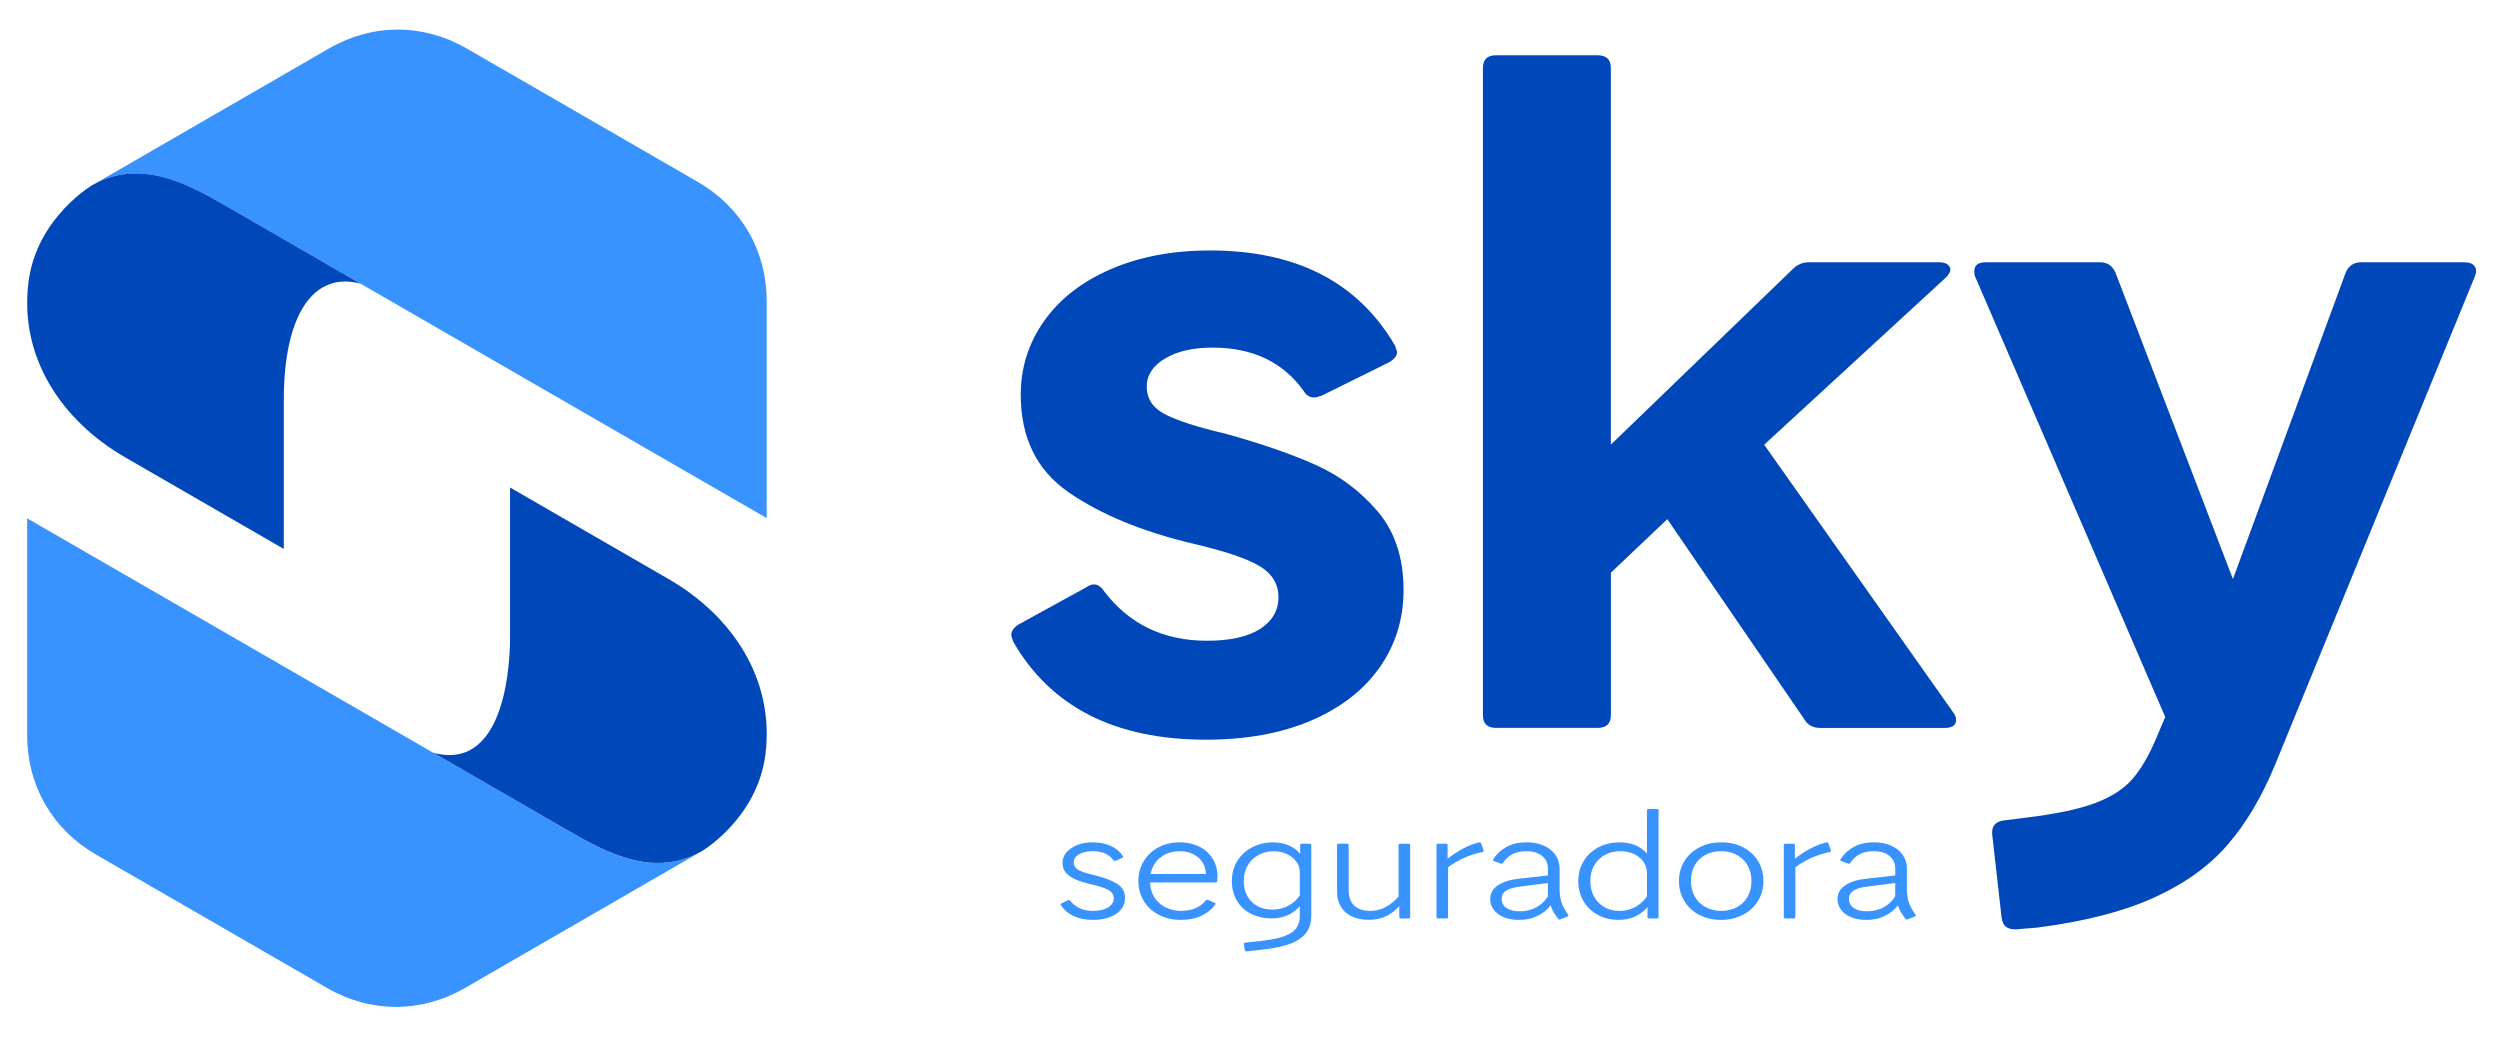<?xml version="1.0" encoding="utf-8"?>
<!-- Generator: Adobe Illustrator 25.0.0, SVG Export Plug-In . SVG Version: 6.00 Build 0)  -->
<svg version="1.1" id="Camada_1" xmlns="http://www.w3.org/2000/svg" xmlns:xlink="http://www.w3.org/1999/xlink" x="0px" y="0px"
	 viewBox="0 0 6078.2 2520.4" style="enable-background:new 0 0 6078.2 2520.4;" xml:space="preserve">
<style type="text/css">
	.st0{fill:#0047BA;}
	.st1{fill:#3993FF;}
	.st2{fill-rule:evenodd;clip-rule:evenodd;fill:#3993FF;}
	.st3{fill-rule:evenodd;clip-rule:evenodd;fill:#0047BA;}
</style>
<g>
	<path class="st0" d="M2463.3,1560c-3.1-8.8-4.6-14-4.6-15.5c0-10.3,6.1-19.1,18.3-26.5l164.7-90.5c6.1-4.4,12.2-6.6,18.3-6.6
		c9.1,0,17.5,5.9,25.2,17.7c61,79.4,144.1,119.2,249.3,119.2c56.4,0,99.5-9.6,129.2-28.7c29.7-19.1,44.6-44.9,44.6-77.2
		c0-32.3-15.6-57.7-46.9-76.1c-31.3-18.4-85-36.4-161.2-54.1c-123.5-29.4-224.1-71-301.9-124.7c-77.8-53.7-116.6-132.8-116.6-237.2
		c0-66.2,19-126.1,57.2-179.9c38.1-53.7,92.2-95.6,162.4-125.8c70.1-30.1,150.2-45.2,240.1-45.2c210.4,0,360.5,77.2,450.5,231.7
		c3,8.8,4.6,14,4.6,15.4c0,8.8-6.1,16.9-18.3,24.3L3213.4,962c-9.1,3-15.3,4.4-18.3,4.4c-10.7,0-19.1-5.1-25.2-15.4
		c-50.3-70.6-124.3-105.9-221.8-105.9c-47.3,0-85.8,8.8-115.5,26.5c-29.7,17.7-44.6,40.5-44.6,68.4c0,29.4,14.9,51.9,44.6,67.3
		c29.7,15.4,78.9,31.3,147.5,47.4c85.4,23.6,157.8,48.5,217.3,75c59.5,26.5,110.1,64.4,152.1,113.7c41.9,49.3,62.9,112.9,62.9,190.9
		c0,70.6-19.4,133.5-58.3,188.7c-38.9,55.2-94.6,98.2-166.9,129.1c-72.4,30.9-157.4,46.3-255,46.3
		C2711,1798.4,2554.8,1718.9,2463.3,1560z"/>
	<path class="st0" d="M3884.4,1769.7h-247c-21.4,0-32-10.3-32-30.9V165.3c0-20.6,10.6-30.9,32-30.9h247c21.3,0,32,10.3,32,30.9
		v915.8L4360,653c10.6-10.3,23.6-15.4,38.9-15.4h315.6c9.1,0,16,1.9,20.6,5.5c4.6,3.7,6.9,7.7,6.9,12.1c0,5.9-3.8,12.5-11.4,19.9
		l-441.4,406.1l459.7,651c4.6,5.9,6.9,11.8,6.9,17.7c0,13.2-9.1,19.9-27.4,19.9h-301.9c-18.3,0-31.3-6.6-38.9-19.9l-333.9-487.7
		l-137.2,130.2v346.5C3916.4,1759.4,3905.7,1769.7,3884.4,1769.7z"/>
	<path class="st0" d="M4876.7,2253c-5.4-4.4-8.8-11.8-10.3-22.1l-22.9-203v-4.4c0-16.2,9.1-25.8,27.4-28.7l52.6-6.6
		c73.2-8.8,129.6-20.6,169.2-35.3c39.6-14.7,70.1-34.2,91.5-58.5c21.3-24.3,41.2-58.5,59.5-102.6l20.6-48.5l-462-1070.3
		c-1.5-2.9-2.3-7.3-2.3-13.2c0-14.7,9.1-22.1,27.4-22.1h279c16.8,0,28.9,8.1,36.6,24.3l285.9,745.9l274.4-745.9
		c7.6-16.2,19.8-24.3,36.6-24.3h251.6c12.2,0,20.6,3.3,25.2,9.9c4.6,6.6,4.6,15.1,0,25.4L5531.9,1858c-32,78-70.5,143.1-115.5,195.3
		c-45,52.2-104.8,95.2-179.5,129.1c-74.7,33.8-169.2,58.1-283.6,72.8l-52.6,4.4C4890,2259.6,4882,2257.4,4876.7,2253z"/>
</g>
<g>
	<path class="st1" d="M2610.8,2227.4c-13.2-6.1-23.8-15-31.6-26.8l-0.4-1.4c0-1.2,0.7-2.2,2.2-2.9l15.3-7.5c0.6-0.2,1.3-0.4,2.2-0.4
		c1.5,0,2.6,0.6,3.5,1.8c6.7,8.1,14.5,14.2,23.5,18.3c9,4.1,19.8,6.1,32.3,6.1c15.4,0,27.6-2.9,36.6-8.6c9-5.7,13.5-13,13.5-21.9
		c0-8.6-4.4-15.4-13.1-20.3c-8.7-4.9-22.5-9.5-41.4-13.8c-14.5-3.4-26.7-7-36.6-11c-9.9-3.9-18-9.3-24.2-16
		c-6.3-6.7-9.4-15.2-9.4-25.5c0-9.1,3.2-17.4,9.6-25c6.4-7.5,15.1-13.5,26.2-18c11-4.4,23.5-6.6,37.5-6.6c16.9,0,31.6,2.9,44.3,8.8
		c12.6,5.9,22.5,14.1,29.4,24.6l0.4,1.4c0,1.2-0.7,2.2-2.2,2.9l-15.7,7.2c-0.6,0.2-1.3,0.4-2.2,0.4c-0.9,0-2-0.6-3.5-1.8
		c-5.5-7.4-12.4-12.9-20.5-16.5c-8.1-3.6-18.2-5.4-30.1-5.4c-13.1,0-24,2.5-32.7,7.4c-8.7,4.9-13.1,11.4-13.1,19.6
		c0,8.4,4.1,14.7,12.2,19c8.1,4.3,20.6,8.4,37.5,12.2c23.5,5.7,41.9,12.7,55.2,20.8c13.2,8.1,19.8,19.9,19.8,35.2
		c0,10.3-3.3,19.5-9.8,27.5c-6.5,8-15.7,14.3-27.5,18.7s-25.1,6.6-39.9,6.6C2639.8,2236.6,2624,2233.5,2610.8,2227.4z"/>
	<path class="st1" d="M2817.6,2224.3c-15.8-8.1-28.1-19.4-36.8-33.8c-8.7-14.4-13.1-30.6-13.1-48.8c0-17.5,4.3-33.4,12.9-47.8
		c8.6-14.4,20.6-25.6,36-33.8c15.4-8.1,32.7-12.2,51.9-12.2c17.4,0,33.1,3.5,47.1,10.4c14,6.9,24.9,16.8,32.7,29.4
		c7.8,12.7,11.8,27.2,11.8,43.5c0,2.4-0.3,6.2-0.9,11.5c-0.6,1.9-1.9,2.9-3.9,2.9H2796c0.6,13.9,4.2,26,10.9,36.5
		c6.7,10.4,15.7,18.4,27,24.1c11.3,5.6,24,8.4,37.9,8.4c13.4,0,25.1-2.2,35.1-6.6c10-4.4,18.2-10.7,24.6-18.9
		c1.7-1.4,3.6-1.8,5.7-1.1l15.7,6.8c2.3,1.2,3.1,2.4,2.2,3.6c-7.6,11.3-18.5,20.4-32.9,27.5c-14.4,7.1-31.2,10.6-50.4,10.6
		C2851.6,2236.6,2833.5,2232.5,2817.6,2224.3z M2932.1,2124.9c-1.2-17.2-7.6-30.8-19.4-40.6c-11.8-9.8-26.8-14.7-45.1-14.7
		c-18,0-33.4,5-46.2,15.1c-12.8,10.1-20.8,23.5-24,40.2H2932.1z"/>
	<path class="st1" d="M3026.4,2309.8l-2.2-13.6l-0.4-1.8c0-0.7,0.4-1.3,1.1-1.6c0.7-0.4,1.5-0.7,2.4-0.9l39.2-4.3
		c23.8-2.6,42.6-6.5,56.2-11.5c13.7-5,23.3-11.6,29-19.6c5.7-8,8.5-18.3,8.5-30.7v-22.3c-17.7,19.6-40.6,29.4-68.5,29.4
		c-18.6,0-35.2-3.7-49.9-11.1c-14.7-7.4-26.2-18-34.4-31.8c-8.3-13.8-12.4-29.7-12.4-47.9c0-18.4,4.4-34.8,13.3-49
		c8.9-14.2,20.9-25.3,36.2-33.2s32.3-11.9,51.2-11.9c13.9,0,26.7,2.6,38.4,7.7c11.6,5.2,20.6,12,27,20.7v-21.9c0-1,0.4-1.7,1.1-2.3
		c0.7-0.6,1.7-0.9,2.8-0.9h19.2c1.2,0,2.1,0.3,2.8,0.9c0.7,0.6,1.1,1.4,1.1,2.3v171.3c0,16.3-3.9,29.9-11.6,40.9
		c-7.7,11-20.1,20-37.3,26.9c-17.2,6.9-40.3,12-69.3,15.1l-35.8,4l-4.4,0.4C3028.2,2313.1,3027,2312,3026.4,2309.8z M3132.6,2201.9
		c11.8-6.3,21-14.8,27.7-25.3v-56.4c0-9.6-3-18.3-8.9-26s-13.8-13.8-23.5-18.1c-9.7-4.3-19.8-6.5-30.3-6.5c-14.2,0-27,3.1-38.1,9.2
		c-11.2,6.1-19.9,14.6-26.2,25.5c-6.3,10.9-9.4,23.5-9.4,37.9c0,13.6,2.9,25.7,8.7,36.3c5.8,10.5,13.9,18.7,24.4,24.4
		c10.5,5.7,22.7,8.6,36.6,8.6C3107.8,2211.4,3120.8,2208.2,3132.6,2201.9z"/>
	<path class="st1" d="M3271,2217.7c-13.5-12.3-20.3-29.1-20.3-50.5v-112.8c0-1,0.4-1.7,1.1-2.3c0.7-0.6,1.7-0.9,2.8-0.9h20.5
		c1.2,0,2.1,0.3,2.8,0.9c0.7,0.6,1.1,1.4,1.1,2.3v111c0,16,4.6,28.3,13.7,36.6c9.2,8.4,22.2,12.6,39,12.6c13.4,0,25.9-3.2,37.5-9.5
		c11.6-6.3,21.9-14.8,31-25.3v-125.3c0-1,0.4-1.7,1.1-2.3c0.7-0.6,1.7-0.9,2.8-0.9h20.5c1.2,0,2.1,0.3,2.8,0.9
		c0.7,0.6,1.1,1.4,1.1,2.3v175.3c0,1-0.4,1.7-1.1,2.3c-0.7,0.6-1.7,0.9-2.8,0.9h-18.7c-1.2,0-2.1-0.3-2.8-0.9
		c-0.7-0.6-1.1-1.4-1.1-2.3v-26.9c-8.7,10.1-19.2,18.1-31.4,24.2c-12.2,6.1-26.2,9.2-41.9,9.2
		C3303.8,2236.2,3284.5,2230,3271,2217.7z"/>
	<path class="st1" d="M3519.7,2232.1c-0.7,0.6-1.7,0.9-2.8,0.9h-20.5c-1.2,0-2.1-0.3-2.8-0.9c-0.7-0.6-1.1-1.4-1.1-2.3v-175.3
		c0-1,0.4-1.7,1.1-2.3c0.7-0.6,1.7-0.9,2.8-0.9h19.2c1.2,0,2.1,0.3,2.8,0.9c0.7,0.6,1.1,1.4,1.1,2.3v33.4
		c25.6-20.3,51.2-33.6,76.7-39.9h0.9c2,0,3.3,0.8,3.9,2.5l6.1,17.2v0.7c0,1.9-1,3-3.1,3.2c-31.7,6.7-59.4,19-83.3,37v121
		C3520.8,2230.7,3520.4,2231.5,3519.7,2232.1z"/>
	<path class="st1" d="M3656.6,2230.1c-10.8-4.3-19-10.3-24.8-18c-5.8-7.7-8.7-16.4-8.7-26.2c0-13.9,6.2-25,18.5-33.4
		c12.3-8.4,29.6-13.8,51.7-16.2l70.2-7.9v-15.8c0-13.2-4.7-23.6-14-31.4c-9.3-7.8-22.2-11.7-38.8-11.7c-25.6,0-44.5,9.6-56.7,28.7
		c-1.5,1.9-3.2,2.4-5.2,1.4l-16.6-6.1c-2.6-1-3.2-2.4-1.7-4.3c7.6-12.4,18.2-22.4,32-30c13.8-7.5,30.2-11.3,49.1-11.3
		c16,0,30.1,2.8,42.3,8.3c12.2,5.5,21.6,13.1,28.1,22.8c6.5,9.7,9.8,20.7,9.8,32.9v49.2c0,12,1.5,22.6,4.4,32
		c2.9,9.3,8.4,19.6,16.6,30.9l0.4,1.4c0,1.2-0.7,2.2-2.2,2.9l-17,6.8c-1.2,0.5-2,0.7-2.6,0.7c-1.2,0-2.2-0.6-3.1-1.8
		c-4.9-6.7-8.9-12.6-11.8-17.6c-2.9-5-5.1-10.2-6.5-15.4c-7.8,10.5-18.3,19.1-31.4,25.7c-13.1,6.6-28.2,9.9-45.3,9.9
		C3679.5,2236.6,3667.3,2234.4,3656.6,2230.1z M3735.3,2205.8c12.1-6.6,21.4-15.5,28.1-26.8v-32l-66.3,8.3
		c-16.3,1.9-28.1,5.3-35.3,10.2c-7.3,4.9-10.9,11.6-10.9,19.9c0,9.6,4,17,12,22.3c8,5.3,18.7,7.9,32,7.9
		C3709.8,2215.7,3723.2,2212.4,3735.3,2205.8z"/>
	<path class="st1" d="M3885.4,2224.7c-15-7.9-26.7-19-35.3-33.4c-8.6-14.4-12.9-30.8-12.9-49.2c0-18,4.4-34.1,13.1-48.5
		c8.7-14.4,20.7-25.6,36-33.6c15.3-8,32.5-12,51.7-12c14.8,0,27.8,2.5,39,7.4c11.2,4.9,20.3,11.6,27.2,19.9v-105.2
		c0-1,0.4-1.7,1.1-2.3c0.7-0.6,1.7-0.9,2.8-0.9h20.5c1.2,0,2.1,0.3,2.8,0.9c0.7,0.6,1.1,1.4,1.1,2.3v259.7c0,1-0.4,1.7-1.1,2.3
		c-0.7,0.6-1.7,0.9-2.8,0.9h-19.2c-1.2,0-2.1-0.3-2.8-0.9c-0.7-0.6-1.1-1.4-1.1-2.3v-24.1c-8.1,9.3-18,16.8-29.7,22.4
		c-11.6,5.6-25.1,8.4-40.5,8.4C3917,2236.6,3900.4,2232.6,3885.4,2224.7z M3975.9,2205.1c11.3-6.3,20.8-14.9,28.3-25.7v-56.4
		c0-10.5-2.8-19.8-8.5-27.8c-5.7-8-13.5-14.3-23.3-18.9c-9.9-4.5-20.9-6.8-33.1-6.8c-14.2,0-26.8,3.1-37.7,9.2
		c-10.9,6.1-19.5,14.7-25.7,25.7c-6.3,11-9.4,23.6-9.4,37.7c0,13.9,3,26.3,8.9,37.4c6,11,14.3,19.6,25.1,25.9
		c10.8,6.2,23.1,9.3,37.1,9.3C3951.8,2214.6,3964.6,2211.5,3975.9,2205.1z"/>
	<path class="st1" d="M4131.3,2224.3c-15.7-8.1-27.8-19.4-36.4-33.9c-8.6-14.5-12.9-30.7-12.9-48.7c0-17.7,4.4-33.7,13.1-47.9
		c8.7-14.2,20.9-25.4,36.6-33.6c15.7-8.1,33.4-12.2,53.2-12.2c20.1,0,37.9,4.1,53.4,12.2c15.5,8.1,27.6,19.3,36.2,33.6
		c8.6,14.2,12.9,30.3,12.9,48.3c0,17.7-4.4,33.8-13.1,48.1c-8.7,14.4-20.9,25.7-36.6,33.9s-33.3,12.4-52.8,12.4
		C4164.9,2236.6,4147,2232.5,4131.3,2224.3z M4222.6,2205.7c11.2-6,19.9-14.4,26.2-25.3c6.2-10.9,9.4-23.6,9.4-38.3
		c0-14.4-3.1-27.1-9.4-38.1c-6.3-11-15-19.5-26.2-25.5c-11.2-6-23.8-9-37.7-9c-14.2,0-27,2.9-38.2,8.8
		c-11.2,5.9-19.9,14.3-26.2,25.3c-6.3,11-9.4,23.7-9.4,38.1c0,14.6,3.2,27.4,9.6,38.4c6.4,11,15.2,19.5,26.4,25.5
		c11.2,6,23.8,9,37.7,9C4198.9,2214.6,4211.5,2211.7,4222.6,2205.7z"/>
	<path class="st1" d="M4364.1,2232.1c-0.7,0.6-1.7,0.9-2.8,0.9h-20.5c-1.2,0-2.1-0.3-2.8-0.9c-0.7-0.6-1.1-1.4-1.1-2.3v-175.3
		c0-1,0.4-1.7,1.1-2.3c0.7-0.6,1.7-0.9,2.8-0.9h19.2c1.2,0,2.1,0.3,2.8,0.9c0.7,0.6,1.1,1.4,1.1,2.3v33.4
		c25.6-20.3,51.2-33.6,76.7-39.9h0.9c2,0,3.3,0.8,3.9,2.5l6.1,17.2v0.7c0,1.9-1,3-3.1,3.2c-31.7,6.7-59.4,19-83.3,37v121
		C4365.2,2230.7,4364.8,2231.5,4364.1,2232.1z"/>
	<path class="st1" d="M4501,2230.1c-10.8-4.3-19-10.3-24.8-18c-5.8-7.7-8.7-16.4-8.7-26.2c0-13.9,6.2-25,18.5-33.4
		c12.3-8.4,29.6-13.8,51.7-16.2l70.2-7.9v-15.8c0-13.2-4.7-23.6-14-31.4c-9.3-7.8-22.2-11.7-38.8-11.7c-25.6,0-44.5,9.6-56.7,28.7
		c-1.5,1.9-3.2,2.4-5.2,1.4l-16.6-6.1c-2.6-1-3.2-2.4-1.7-4.3c7.6-12.4,18.2-22.4,32-30c13.8-7.5,30.2-11.3,49.1-11.3
		c16,0,30.1,2.8,42.3,8.3c12.2,5.5,21.6,13.1,28.1,22.8c6.5,9.7,9.8,20.7,9.8,32.9v49.2c0,12,1.5,22.6,4.4,32
		c2.9,9.3,8.4,19.6,16.6,30.9l0.4,1.4c0,1.2-0.7,2.2-2.2,2.9l-17,6.8c-1.2,0.5-2,0.7-2.6,0.7c-1.2,0-2.2-0.6-3.1-1.8
		c-4.9-6.7-8.9-12.6-11.8-17.6c-2.9-5-5.1-10.2-6.5-15.4c-7.8,10.5-18.3,19.1-31.4,25.7c-13.1,6.6-28.2,9.9-45.3,9.9
		C4523.9,2236.6,4511.7,2234.4,4501,2230.1z M4579.7,2205.8c12.1-6.6,21.4-15.5,28.1-26.8v-32l-66.3,8.3
		c-16.3,1.9-28.1,5.3-35.3,10.2c-7.3,4.9-10.9,11.6-10.9,19.9c0,9.6,4,17,12,22.3c8,5.3,18.7,7.9,32,7.9
		C4554.1,2215.7,4567.6,2212.4,4579.7,2205.8z"/>
</g>
<path class="st2" d="M1864.1,1259.7V733c0-123.4-61.2-229.4-168.1-291.1l-560.7-323.7c-106.9-61.7-229.3-61.7-336.2,0L223.3,450.9
	c116-67.2,232.4-4.3,325.5,49.5l58.5,33.8L1864.1,1259.7L1864.1,1259.7z"/>
<path class="st3" d="M69.1,686.9c-22.4,183.3,82.1,336.7,235.5,425.2L690,1334.6l0-362.4c0-207.8,72.6-313.1,186.5-282.6
	L548.8,500.3c-93.1-53.8-209.5-116.7-325.5-49.5C232.2,445.5,88.7,526,69.1,686.9L69.1,686.9z"/>
<path class="st2" d="M66,1260.2V1787c0,123.4,61.2,229.4,168.1,291.1l560.7,323.7c106.9,61.7,229.3,61.7,336.2,0l575.9-332.7
	c-116,67.2-232.4,4.3-325.5-49.5l-58.5-33.8L66,1260.2L66,1260.2z"/>
<path class="st3" d="M1861.1,1833.1c22.4-183.3-82.1-336.7-235.5-425.2l-385.5-222.6l0,362.4c0,108.4-26.9,325.4-186.5,282.6
	l327.8,189.2c93.1,53.8,209.5,116.7,325.5,49.5C1698,2074.5,1841.4,1994,1861.1,1833.1L1861.1,1833.1z"/>
</svg>
